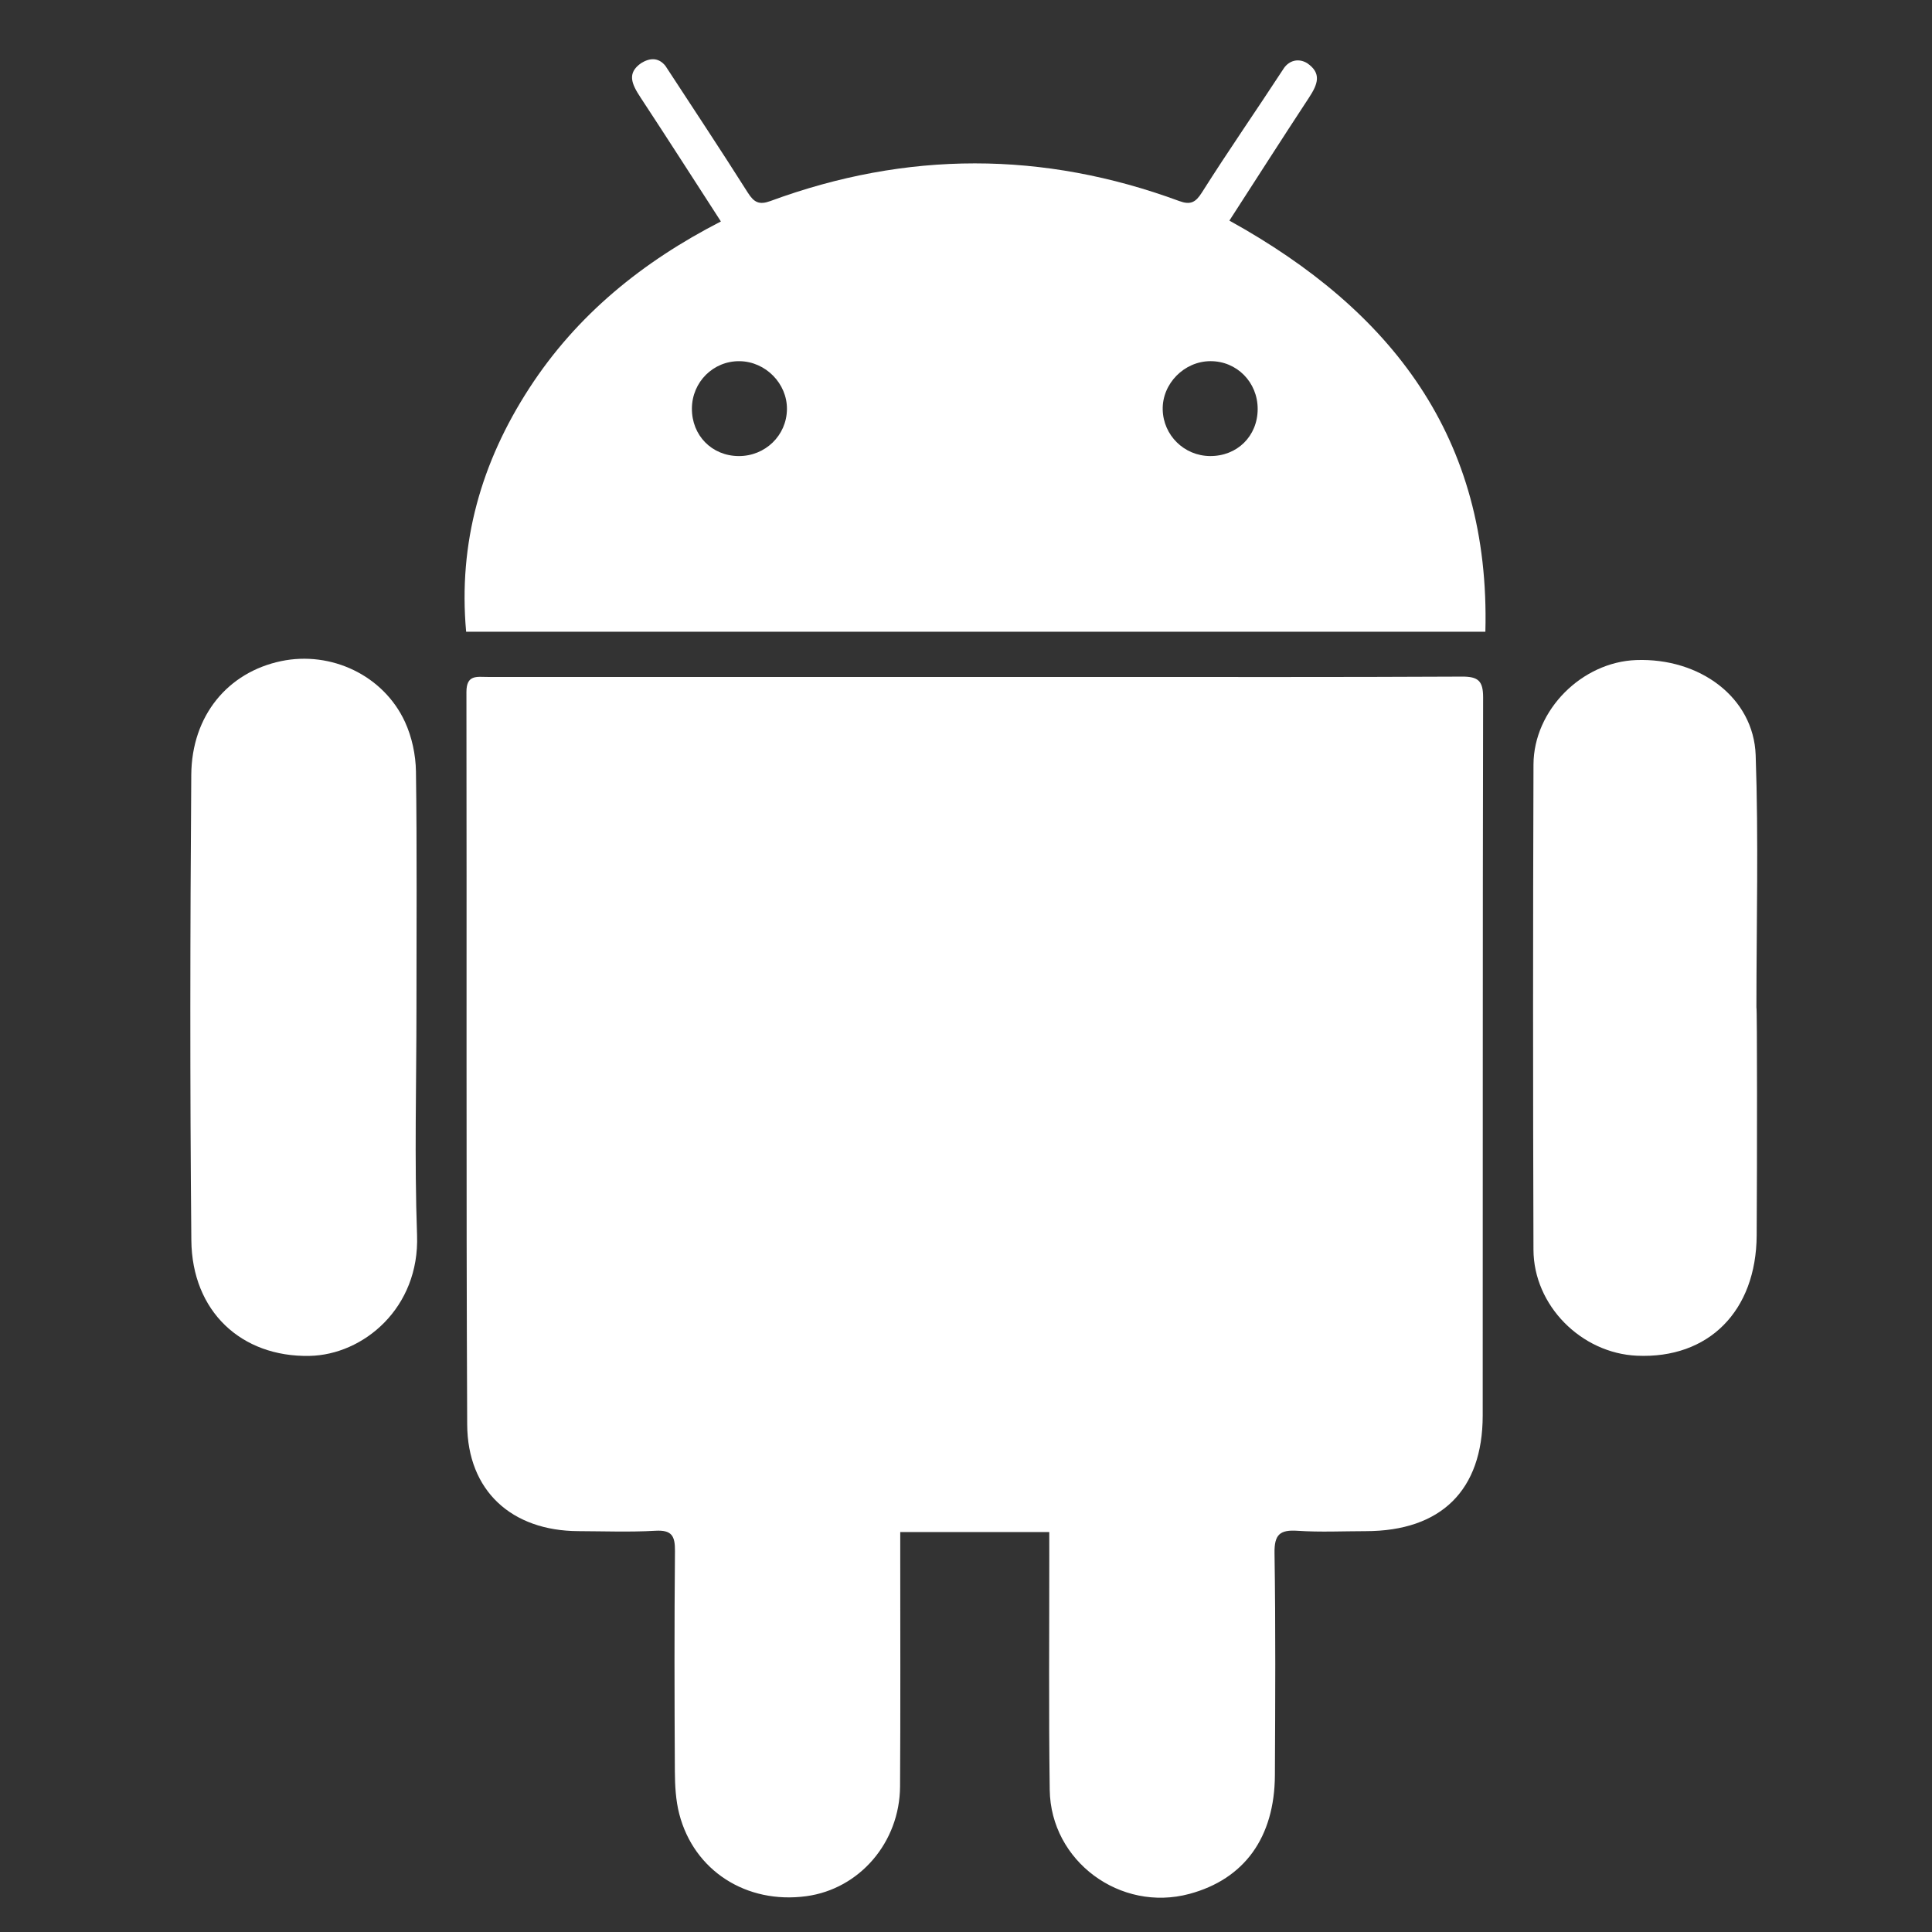 <?xml version="1.0" encoding="utf-8"?>
<!-- Generator: Adobe Illustrator 27.2.0, SVG Export Plug-In . SVG Version: 6.00 Build 0)  -->
<svg version="1.1" id="E2_57_" xmlns="http://www.w3.org/2000/svg" xmlns:xlink="http://www.w3.org/1999/xlink" x="0px" y="0px"
	 viewBox="0 0 112.764 112.764" style="enable-background:new 0 0 112.764 112.764;" xml:space="preserve">
<rect x="0" y="0" width="112.764" height="112.764" fill="#333333" stroke="none"/>
<style type="text/css">
	.st0{fill:#FFFFFF;}
</style>
<g>
	<path class="st0" d="M76.296,3.687c0.853,0.589,0.627,1.217,0.105,2.012
		c-1.564,2.381-3.098,4.781-4.646,7.177c9.463,5.233,15.241,12.658,14.941,23.996
		c-19.889,0-39.625,0-59.489,0c-0.469-5.187,0.879-9.886,3.683-14.211
		c2.779-4.285,6.612-7.386,11.186-9.735c-1.584-2.448-3.119-4.848-4.684-7.227
		c-0.523-0.795-0.817-1.43,0.036-2.019c0.5-0.306,1.005-0.338,1.41,0.164
		c1.654,2.533,3.193,4.848,4.811,7.403c0.361,0.57,0.665,0.727,1.319,0.486
		c7.949-2.928,15.909-2.931,23.858,0c0.655,0.242,0.958,0.082,1.318-0.487
		c1.618-2.555,3.148-4.746,4.801-7.279C75.244,3.546,75.77,3.371,76.296,3.687z
		 M40.384,23.84c-0.01,1.575,1.164,2.77,2.729,2.779
		c1.549,0.009,2.798-1.199,2.818-2.728c0.02-1.504-1.247-2.792-2.765-2.81
		C41.635,21.062,40.394,22.293,40.384,23.84z M73.406,23.875
		c0.004-1.569-1.222-2.807-2.769-2.795c-1.526,0.011-2.807,1.316-2.774,2.827
		c0.033,1.5,1.25,2.697,2.755,2.711C72.207,26.634,73.402,25.457,73.406,23.875z
		"/>
	<path class="st0" d="M61.242,89.419c-2.95,0-5.758,0-8.698,0
		c0,0.42,0,0.791-0,1.162c-0.001,4.564,0.018,9.128-0.011,13.691
		c-0.021,3.268-2.373,5.983-5.471,6.402c-3.496,0.473-6.562-1.485-7.418-4.807
		c-0.205-0.797-0.25-1.652-0.255-2.481c-0.024-4.285-0.033-8.57,0.006-12.855
		c0.008-0.878-0.177-1.242-1.144-1.186c-1.493,0.086-2.995,0.027-4.494,0.022
		c-3.89-0.015-6.471-2.348-6.489-6.229c-0.065-14.249-0.02-28.498-0.044-42.747
		c-0.002-1.029,0.618-0.88,1.237-0.88c11.777,0,23.555,0,35.332,0
		c7.178-0,14.356,0.017,21.534-0.02c0.951-0.005,1.239,0.249,1.237,1.219
		c-0.03,13.97-0.014,27.94-0.024,41.911c-0.003,4.364-2.433,6.744-6.828,6.747
		c-1.324,0.001-2.653,0.067-3.971-0.021c-1.03-0.069-1.369,0.207-1.352,1.3
		c0.067,4.319,0.043,8.64,0.022,12.959c-0.017,3.643-1.789,6.075-4.994,6.935
		c-4.025,1.08-8.09-1.905-8.148-6.071c-0.064-4.563-0.022-9.127-0.026-13.691
		C61.242,90.365,61.242,89.952,61.242,89.419z"/>
	<path class="st0" d="M24.307,58.827c0,4.423-0.123,8.851,0.035,13.268
		c0.152,4.243-3.131,6.985-6.281,7.044c-3.971,0.075-6.854-2.59-6.893-6.748
		c-0.086-9.055-0.07-18.111-0.004-27.166c0.025-3.467,2.141-5.988,5.245-6.638
		c2.91-0.609,5.968,0.826,7.224,3.539c0.409,0.884,0.631,1.931,0.645,2.908
		C24.343,49.632,24.306,54.23,24.307,58.827z"/>
	<path class="st0" d="M102.531,72.106c-0.027,4.41-2.796,7.213-6.993,7.022
		c-3.246-0.148-6.025-2.931-6.035-6.186c-0.031-9.438-0.031-18.877,0.001-28.315
		c0.011-3.188,2.824-5.986,5.993-6.102c3.719-0.136,6.857,2.19,6.975,5.55
		c0.173,4.901,0.044,9.813,0.044,14.721
		C102.562,58.797,102.558,67.683,102.531,72.106z"/>
</g>
</svg>
